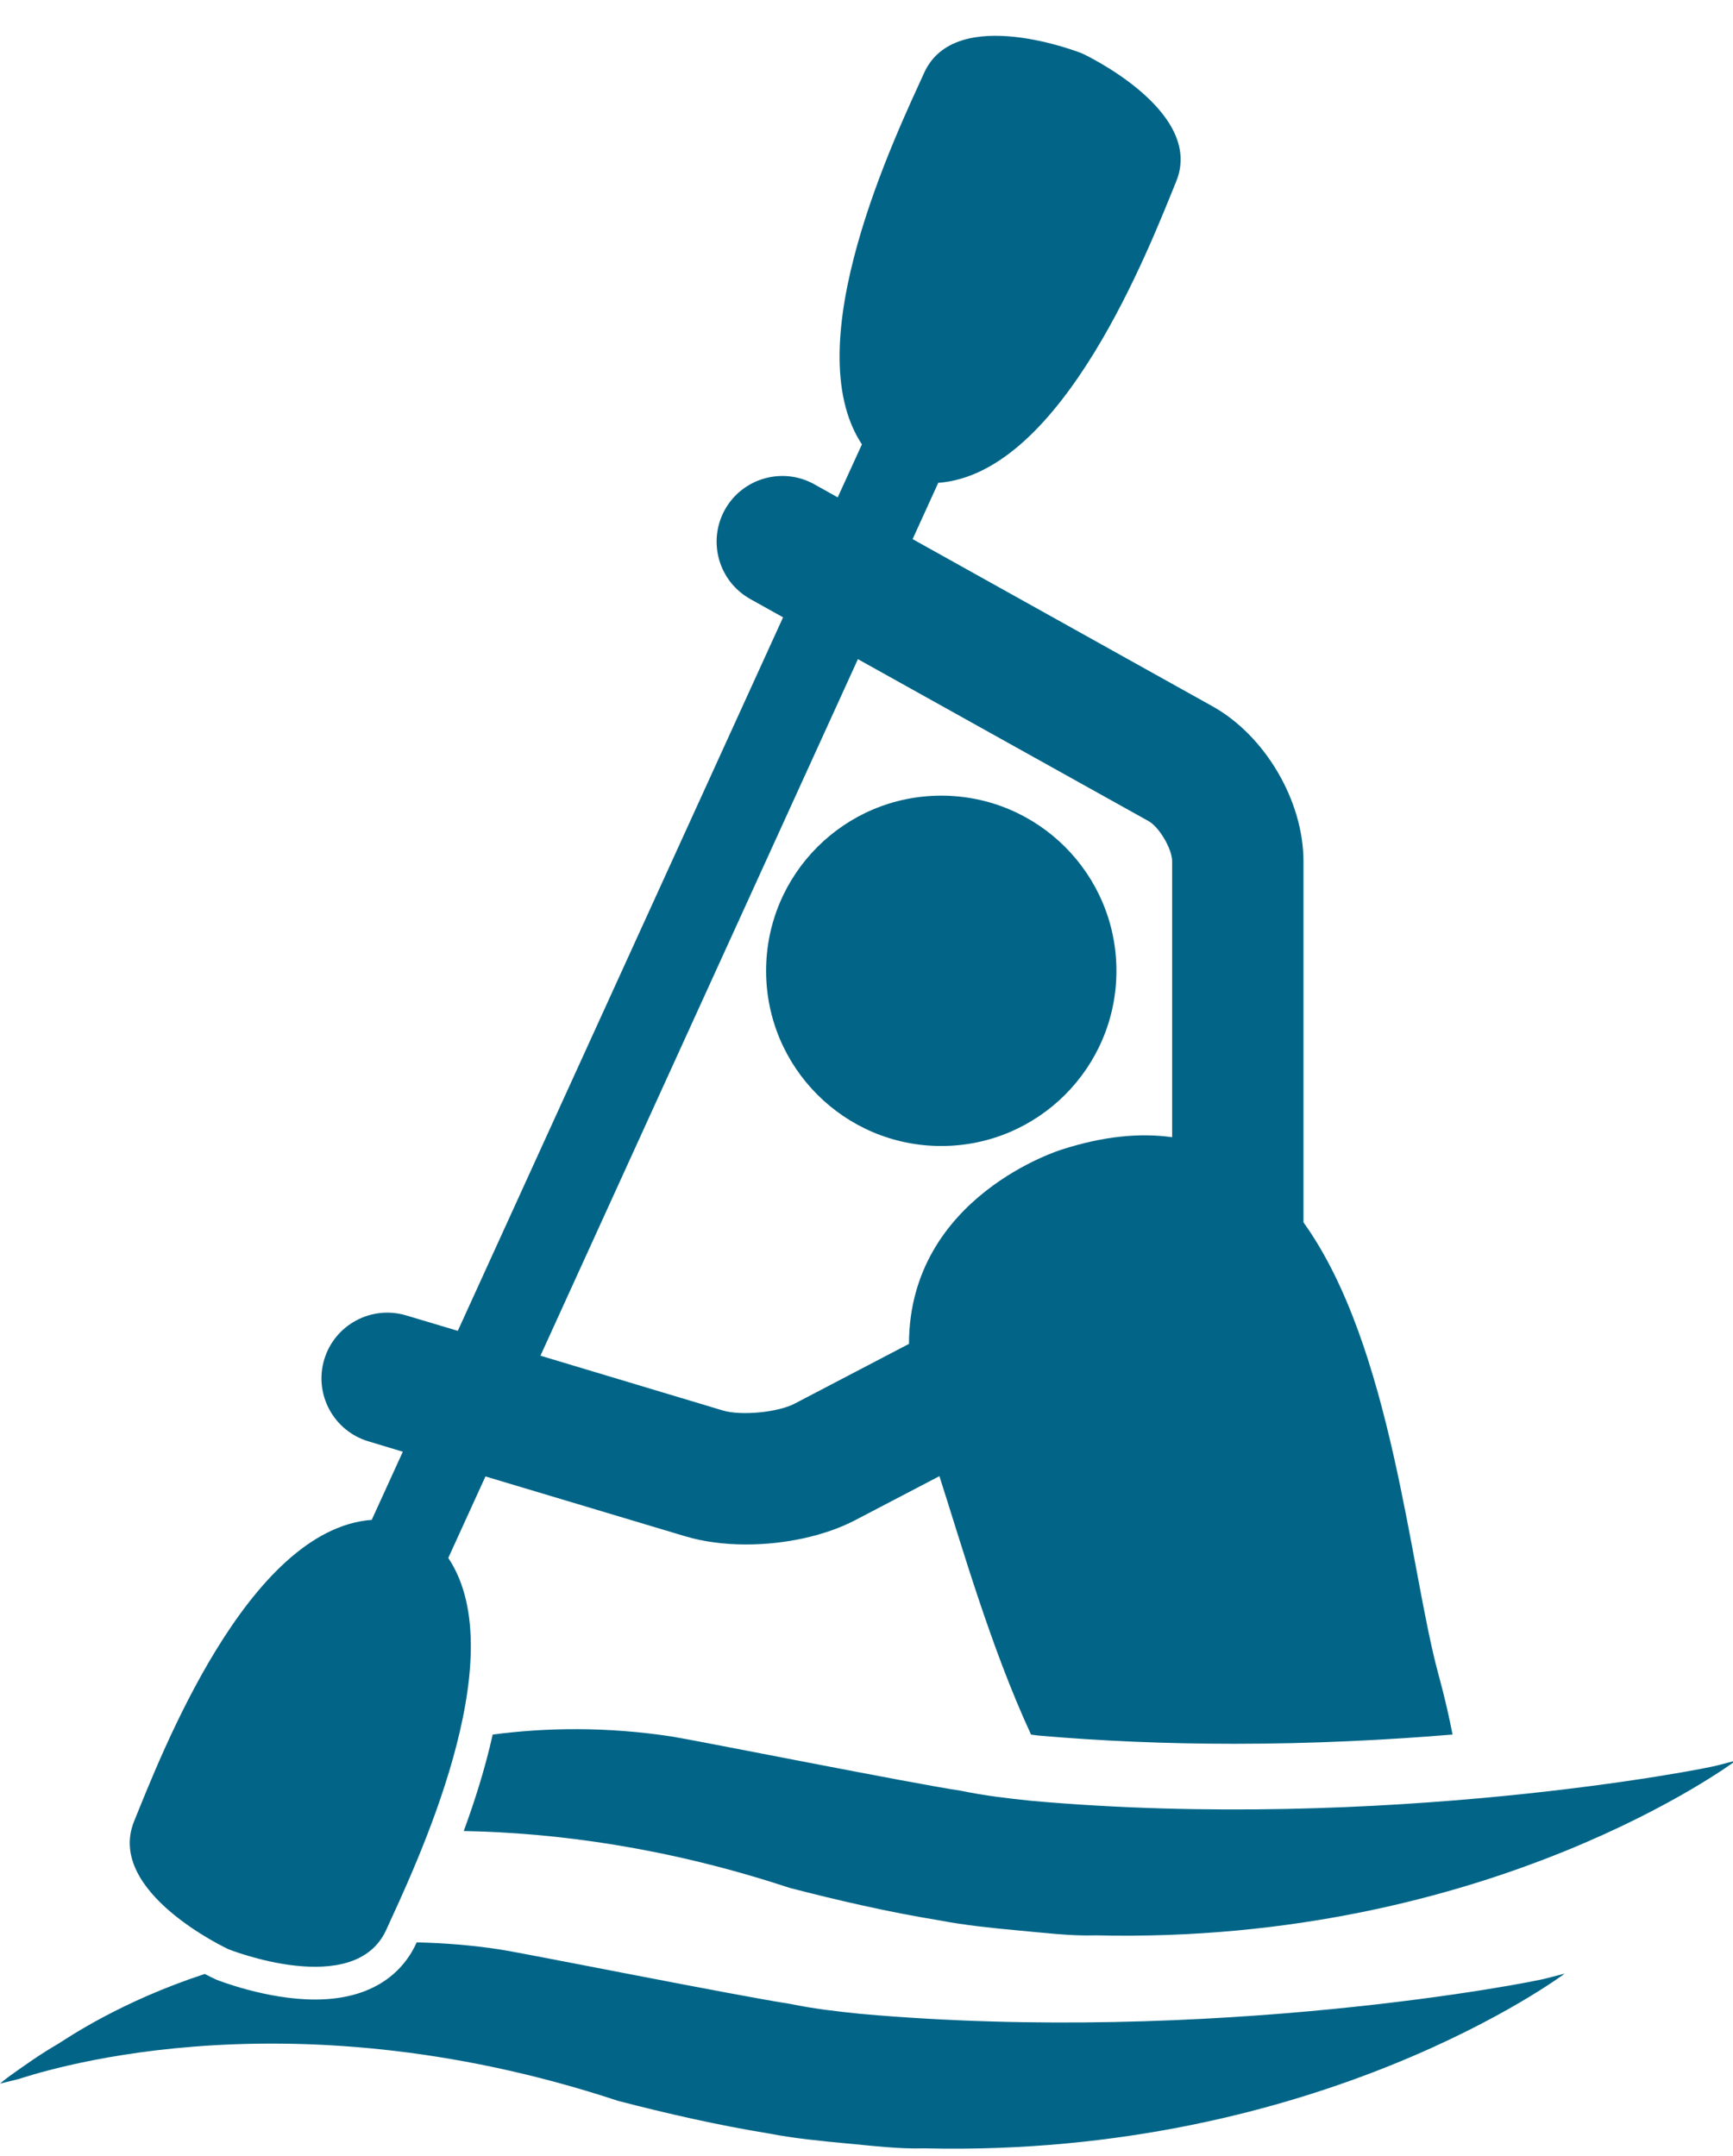 <?xml version="1.0" encoding="UTF-8" standalone="no"?><svg xmlns="http://www.w3.org/2000/svg" xmlns:xlink="http://www.w3.org/1999/xlink" fill="#026587" height="30.1" preserveAspectRatio="xMidYMid meet" version="1" viewBox="0.0 -0.5 24.2 30.1" width="24.2" zoomAndPan="magnify"><g id="change1_1"><circle cx="13.144" cy="13.056" fill="inherit" r="2.446"/><path d="M3.191,26.718c0,0,1.762,0.702,2.203-0.272c0.391-0.859,1.802-3.787,0.866-5.192l0.519-1.138l2.788,0.835 c0.257,0.077,0.55,0.115,0.851,0.115c0.54,0,1.104-0.119,1.529-0.342l1.171-0.612c0.313,0.972,0.718,2.395,1.28,3.609 c0.033,0.004,0.071,0.009,0.104,0.013c0.863,0.076,1.786,0.115,2.732,0.115c1.101,0,2.138-0.053,3.05-0.129 c-0.048-0.245-0.109-0.518-0.197-0.84c-0.399-1.458-0.642-4.581-1.885-6.312v-5.042c0-0.843-0.535-1.754-1.271-2.164l-4.187-2.334 l0.358-0.786c1.741-0.128,2.957-3.312,3.323-4.209c0.405-0.991-1.316-1.788-1.316-1.788s-1.762-0.703-2.204,0.272 c-0.389,0.857-1.799,3.78-0.869,5.188l-0.338,0.74l-0.327-0.183c-0.442-0.246-1.001-0.087-1.248,0.354 c-0.246,0.444-0.088,1.002,0.355,1.249l0.457,0.255l-4.542,9.963L5.67,17.867c-0.485-0.144-0.996,0.131-1.142,0.615 c-0.146,0.485,0.13,0.997,0.614,1.143l0.483,0.146l-0.434,0.951c-1.739,0.133-2.952,3.312-3.318,4.208 C1.47,25.921,3.191,26.718,3.191,26.718z M11.98,8.704l4.058,2.261c0.15,0.083,0.33,0.389,0.33,0.562v3.852 c-0.447-0.062-0.956-0.016-1.54,0.172c0,0-2.131,0.648-2.135,2.714l-1.596,0.834c-0.234,0.123-0.749,0.172-1.003,0.096L7.547,18.43 L11.98,8.704z" fill="inherit"/><path d="M14.408,24.646c-0.329-0.034-0.658-0.072-0.988-0.141c-0.66-0.097-3.695-0.703-4.037-0.757 c-0.915-0.14-1.754-0.126-2.503-0.028c-0.104,0.467-0.25,0.927-0.404,1.347c1.286,0.025,2.83,0.226,4.55,0.794 c0.677,0.175,1.376,0.337,2.099,0.455c0.356,0.068,0.723,0.105,1.087,0.139c0.365,0.032,0.728,0.08,1.09,0.069 c5.52,0.13,8.94-2.441,8.94-2.441s-0.087,0.022-0.249,0.065C23.839,24.198,19.329,25.081,14.408,24.646z" fill="inherit"/><path d="M12.017,27.62c-0.328-0.034-0.658-0.071-0.987-0.14c-0.66-0.098-3.696-0.704-4.038-0.757 c-0.406-0.063-0.797-0.093-1.173-0.101l-0.006,0.012c-0.133,0.294-0.493,0.786-1.413,0.786c-0.675,0-1.349-0.266-1.378-0.277 c-0.052-0.024-0.107-0.052-0.163-0.08c-1.169,0.383-1.906,0.887-2.046,0.975c-0.271,0.157-0.472,0.305-0.608,0.4S0,28.594,0,28.594 s0.087-0.021,0.25-0.061c0.16-0.044,3.617-1.273,8.384,0.303c0.677,0.175,1.376,0.336,2.099,0.454 c0.356,0.069,0.723,0.105,1.087,0.139c0.365,0.033,0.728,0.08,1.091,0.069c5.519,0.13,8.939-2.44,8.939-2.44 s-0.087,0.022-0.249,0.064C21.448,27.173,16.938,28.057,12.017,27.62z" fill="inherit"/></g></svg>